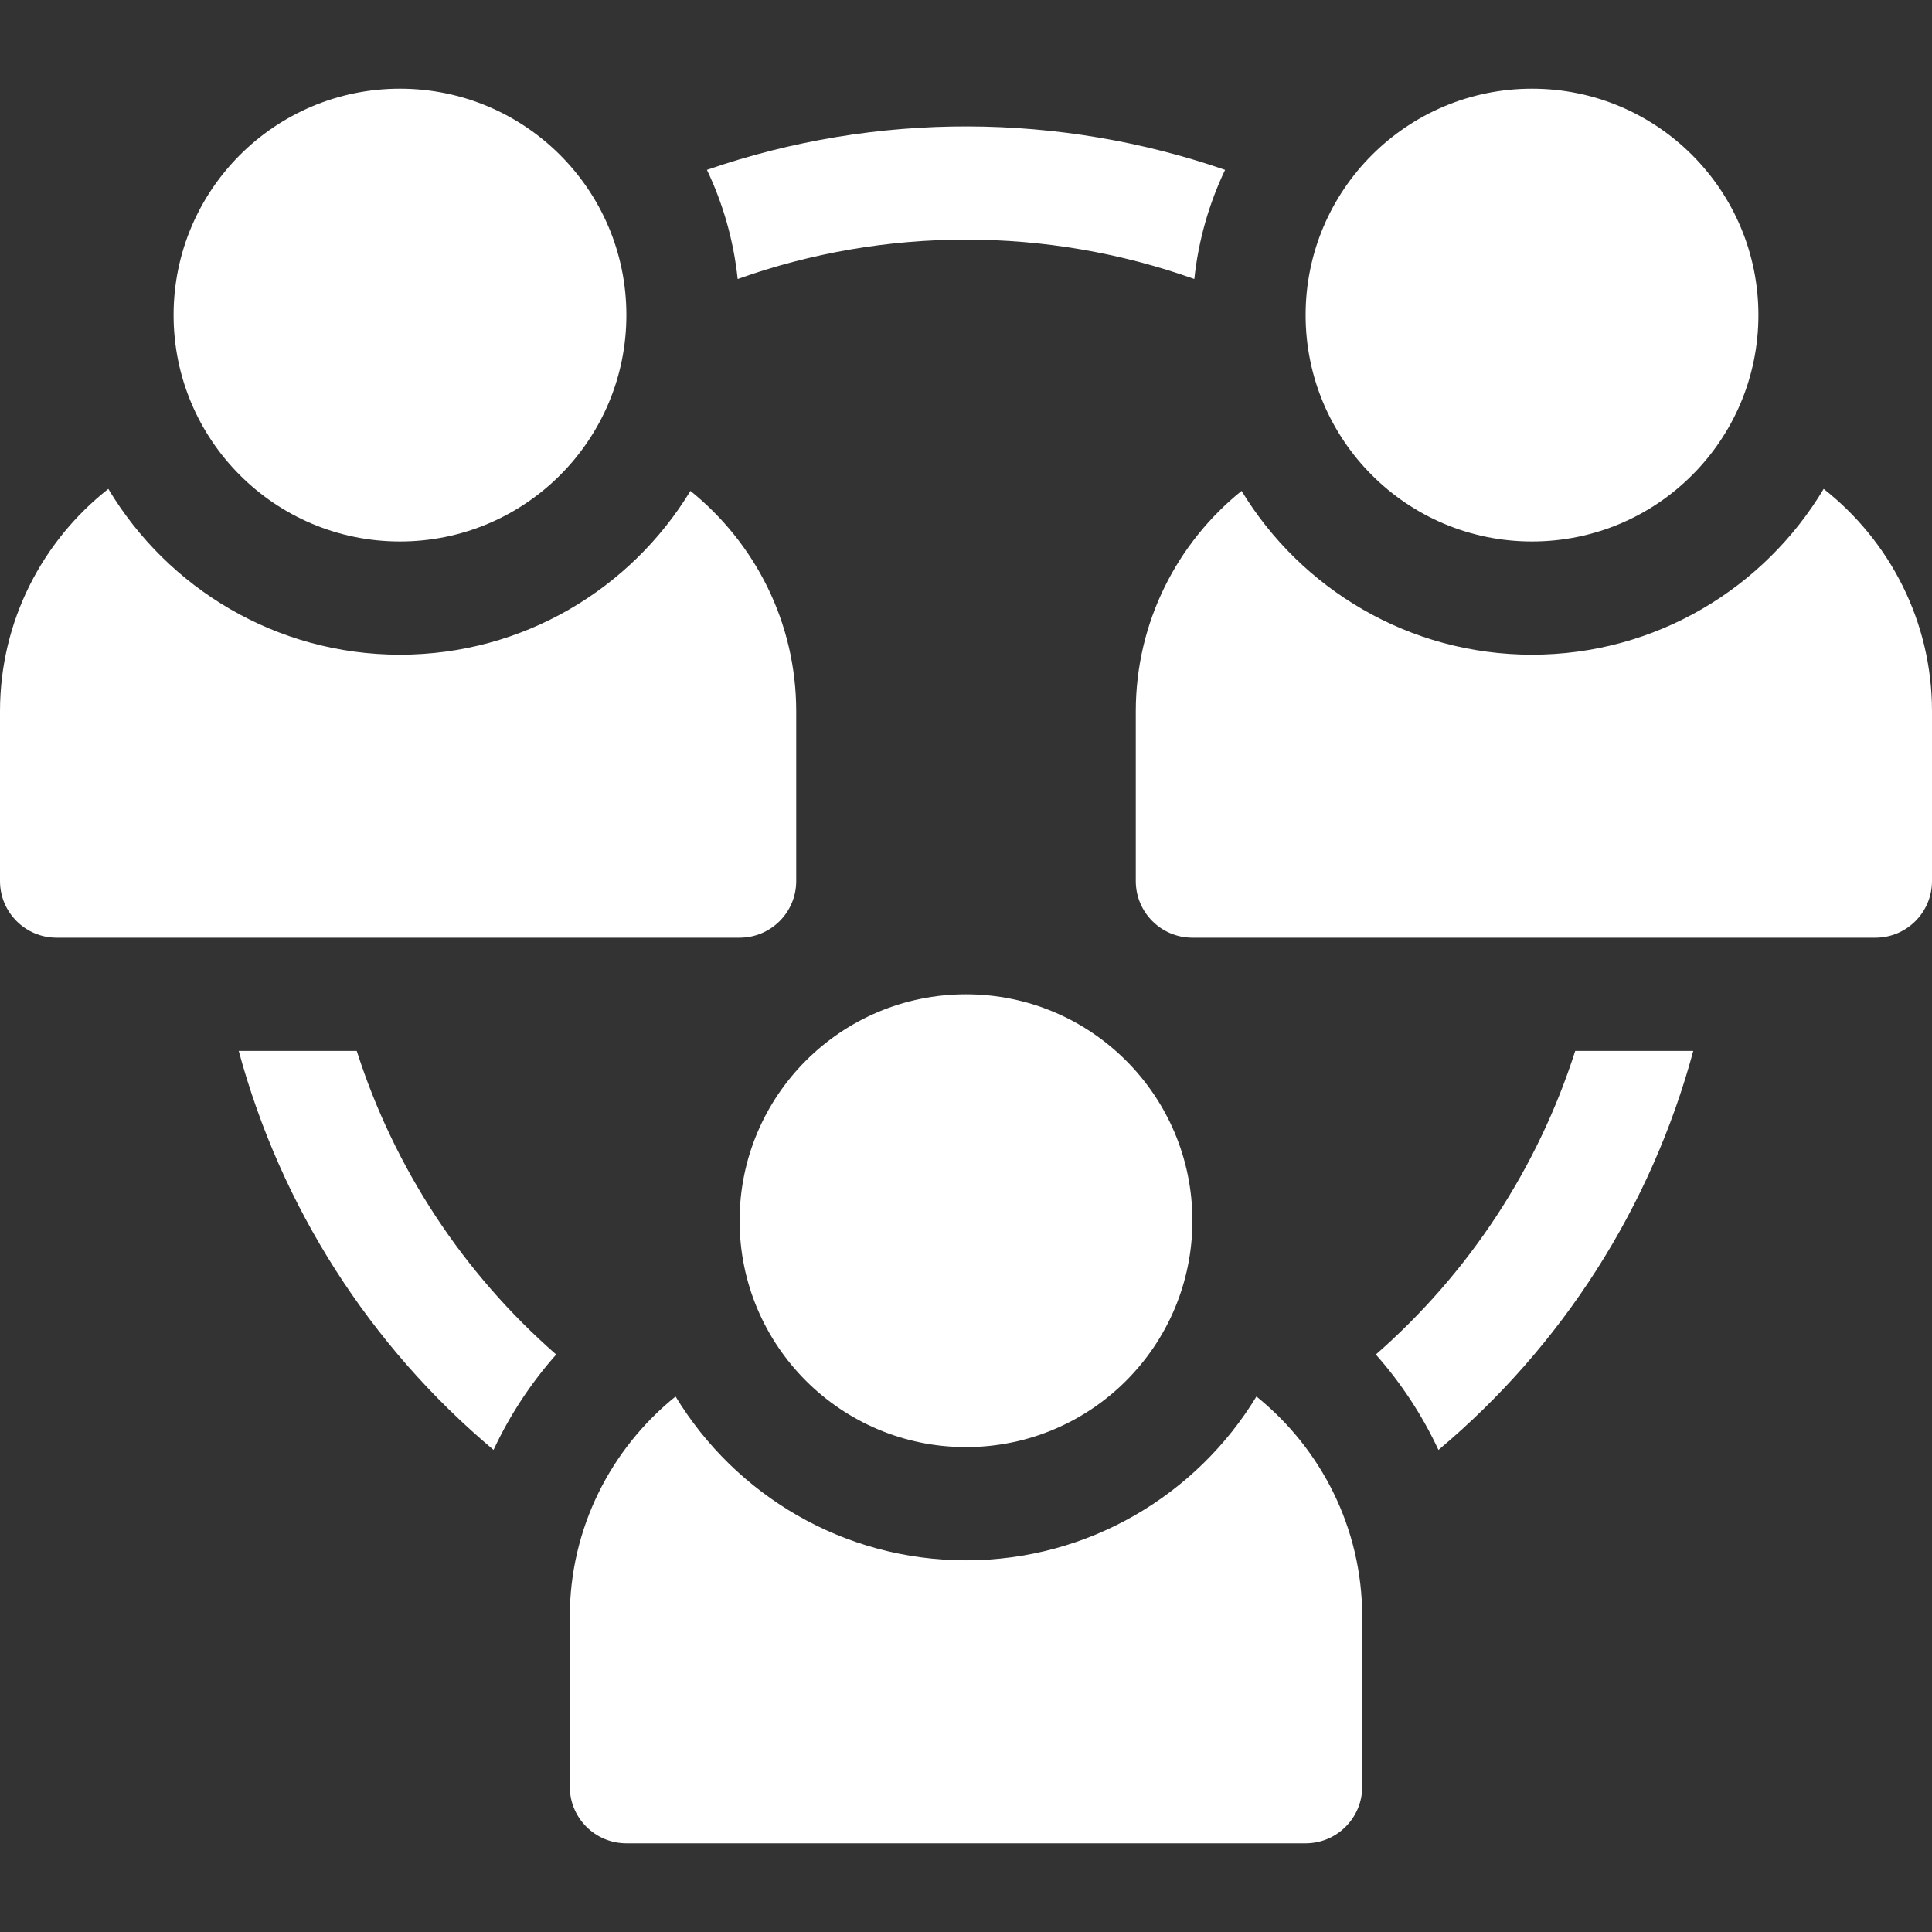 <?xml version="1.0" encoding="UTF-8"?>
<svg xmlns="http://www.w3.org/2000/svg" width="60" height="60" viewBox="0 0 60 60" fill="none">
  <rect x="0" y="0" width="60" height="60" fill="#333333" stroke="none"/>
  <g clip-path="url(#clip0_723_22140)">
    <path d="M39.02 43.37C37.169 46.417 33.818 48.457 30 48.457C26.182 48.457 22.831 46.417 20.98 43.37C18.979 44.983 17.695 47.451 17.695 50.215V55.488C17.695 56.459 18.482 57.246 19.453 57.246H40.547C41.518 57.246 42.305 56.459 42.305 55.488V50.215C42.305 47.451 41.021 44.983 39.02 43.37Z" fill="white"></path>
    <path d="M30 44.941C33.883 44.941 37.031 41.793 37.031 37.91C37.031 34.027 33.883 30.879 30 30.879C26.117 30.879 22.969 34.027 22.969 37.91C22.969 41.793 26.117 44.941 30 44.941Z" fill="white"></path>
    <path d="M24.727 27.363V22.09C24.727 19.326 23.443 16.858 21.442 15.245C19.591 18.293 16.24 20.332 12.422 20.332C8.577 20.332 5.207 18.264 3.364 15.183C1.318 16.793 0 19.29 0 22.09V27.363C0 28.334 0.787 29.121 1.758 29.121H22.969C23.939 29.121 24.727 28.334 24.727 27.363Z" fill="white"></path>
    <path d="M12.422 16.816C16.305 16.816 19.453 13.668 19.453 9.785C19.453 5.902 16.305 2.754 12.422 2.754C8.539 2.754 5.391 5.902 5.391 9.785C5.391 13.668 8.539 16.816 12.422 16.816Z" fill="white"></path>
    <path d="M56.636 15.183C54.793 18.264 51.423 20.332 47.578 20.332C43.76 20.332 40.409 18.293 38.558 15.245C36.557 16.858 35.273 19.326 35.273 22.09V27.363C35.273 28.334 36.06 29.121 37.031 29.121H58.242C59.213 29.121 60 28.334 60 27.363V22.09C60 19.29 58.682 16.793 56.636 15.183Z" fill="white"></path>
    <path d="M47.578 16.816C51.461 16.816 54.609 13.668 54.609 9.785C54.609 5.902 51.461 2.754 47.578 2.754C43.695 2.754 40.547 5.902 40.547 9.785C40.547 13.668 43.695 16.816 47.578 16.816Z" fill="white"></path>
    <path d="M37.091 8.665C37.218 7.464 37.547 6.321 38.046 5.275C32.933 3.506 27.242 3.446 21.954 5.275C22.453 6.321 22.783 7.464 22.909 8.665C27.479 7.035 32.512 7.032 37.091 8.665Z" fill="white"></path>
    <path d="M11.079 32.637H7.414C8.723 37.482 11.485 41.802 15.327 45.028C15.832 43.947 16.49 42.949 17.273 42.066C14.384 39.541 12.245 36.284 11.079 32.637Z" fill="white"></path>
    <path d="M42.727 42.066C43.511 42.95 44.168 43.947 44.673 45.029C48.516 41.802 51.278 37.484 52.586 32.637H48.92C47.755 36.284 45.615 39.541 42.727 42.066Z" fill="white"></path>
  </g>
  <defs>
    <clipPath id="clip0_723_22140">
      <rect width="60" height="60" fill="white"></rect>
    </clipPath>
  </defs>
</svg>
